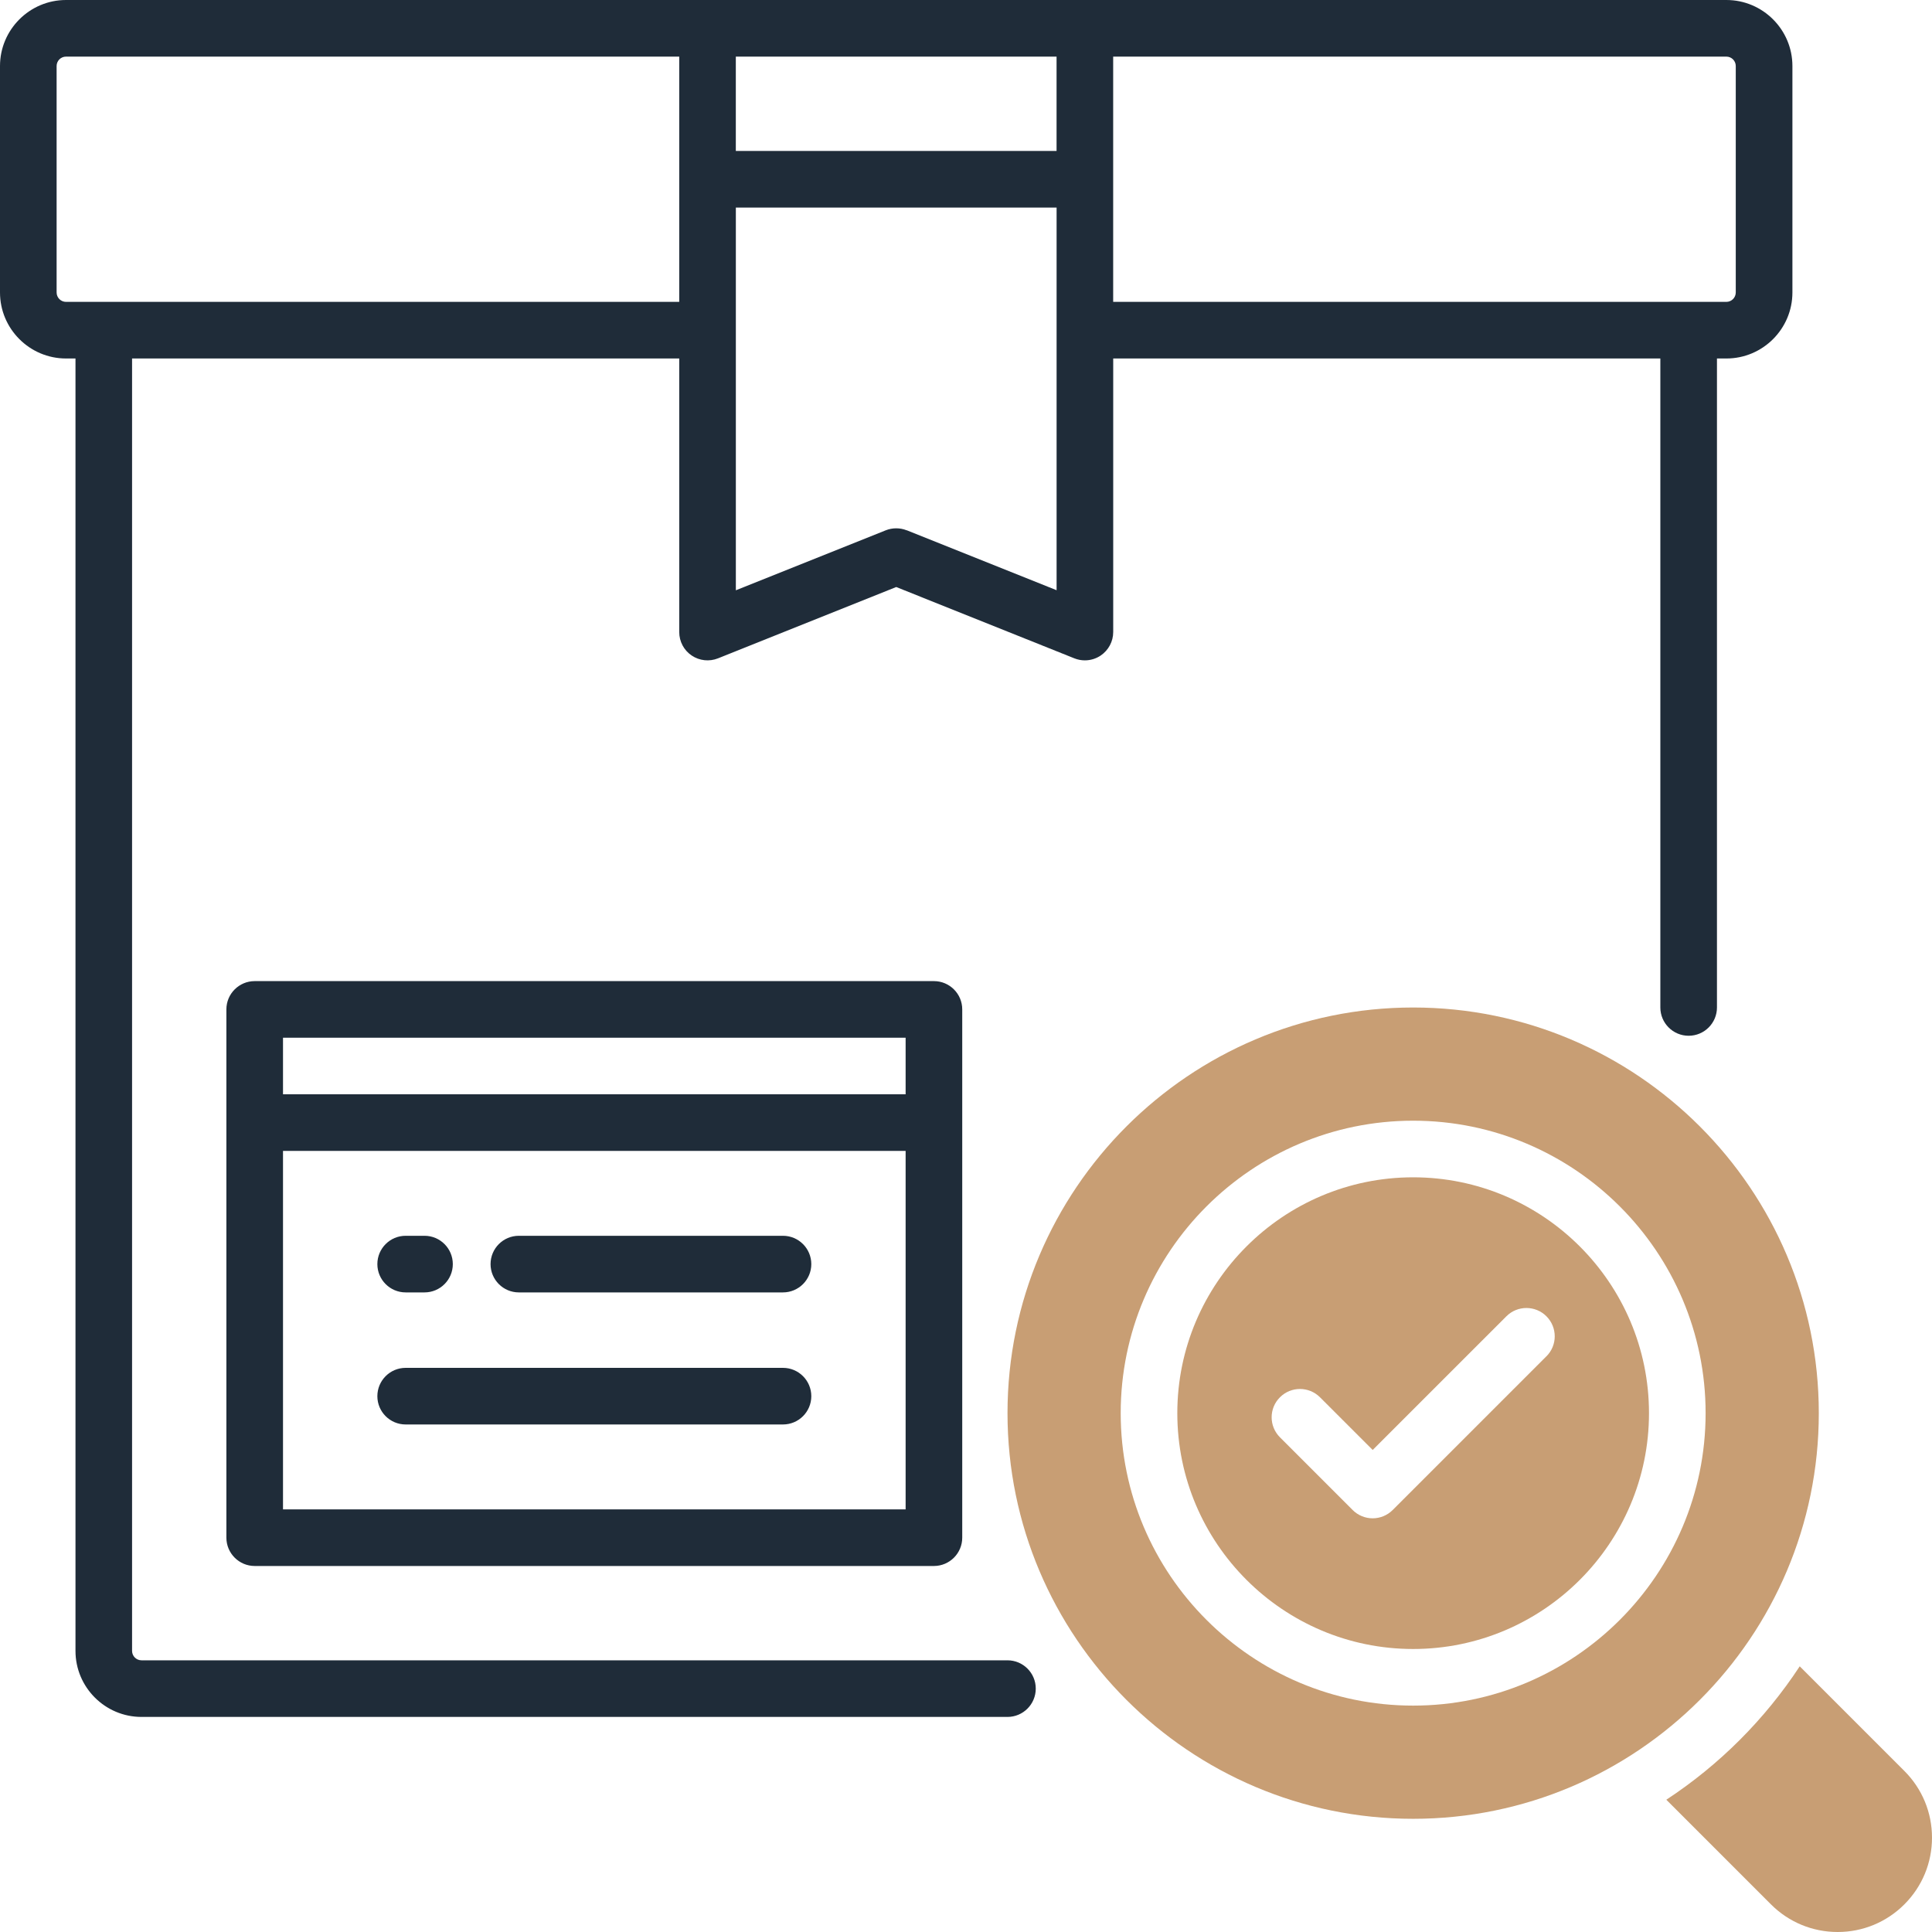 <?xml version="1.0" encoding="UTF-8"?> <svg xmlns="http://www.w3.org/2000/svg" width="56" height="56" viewBox="0 0 56 56" fill="none"><g clip-path="url(#clip0_58_1233)"><path d="M7.383 28.438C6.93 28.438 6.562 28.805 6.562 29.258V44.57C6.562 45.023 6.93 45.391 7.383 45.391H27.07C27.523 45.391 27.891 45.023 27.891 44.57V29.258C27.891 28.805 27.523 28.438 27.07 28.438H7.383ZM26.25 30.078V31.719H8.203V30.078H26.25ZM8.203 43.75V33.359H26.25V43.75H8.203Z" fill="#1F2C39"></path><path d="M22.695 39.648H11.758C11.305 39.648 10.938 40.016 10.938 40.469C10.938 40.922 11.305 41.289 11.758 41.289H22.695C23.148 41.289 23.516 40.922 23.516 40.469C23.516 40.016 23.148 39.648 22.695 39.648Z" fill="#1F2C39"></path><path d="M22.695 35.82H15.039C14.586 35.82 14.219 36.188 14.219 36.641C14.219 37.093 14.586 37.461 15.039 37.461H22.695C23.148 37.461 23.516 37.093 23.516 36.641C23.516 36.188 23.148 35.82 22.695 35.82Z" fill="#1F2C39"></path><path d="M11.758 37.461H12.305C12.758 37.461 13.125 37.093 13.125 36.641C13.125 36.188 12.758 35.82 12.305 35.82H11.758C11.305 35.82 10.938 36.188 10.938 36.641C10.938 37.093 11.305 37.461 11.758 37.461Z" fill="#1F2C39"></path><path d="M50.039 0H1.914C0.859 0 0 0.859 0 1.914V8.477C0 9.532 0.859 10.391 1.914 10.391H2.188V47.852C2.188 48.907 3.046 49.766 4.102 49.766H29.202C29.655 49.766 30.022 49.398 30.022 48.945C30.022 48.492 29.655 48.125 29.202 48.125H4.102C3.951 48.125 3.828 48.002 3.828 47.852V10.391H19.688V18.32C19.688 18.593 19.822 18.848 20.048 19C20.274 19.153 20.56 19.183 20.813 19.082L25.977 17.015L31.14 19.082C31.239 19.121 31.341 19.141 31.445 19.141C31.607 19.141 31.768 19.093 31.906 19C32.131 18.846 32.267 18.593 32.267 18.32V10.391H48.126V29.202C48.126 29.655 48.494 30.022 48.946 30.022C49.399 30.022 49.767 29.655 49.767 29.202V10.391H50.04C51.096 10.391 51.954 9.532 51.954 8.477V1.914C51.954 0.859 51.096 0 50.04 0H50.039ZM30.625 4.375H21.328V1.641H30.625V4.375ZM1.914 8.75C1.763 8.75 1.641 8.627 1.641 8.477V1.914C1.641 1.763 1.763 1.641 1.914 1.641H19.688V8.75H1.914ZM26.282 15.372C26.086 15.294 25.868 15.294 25.672 15.372L21.329 17.11V6.016H30.626V17.108L26.283 15.37L26.282 15.372ZM50.312 8.477C50.312 8.627 50.19 8.75 50.039 8.75H32.266V1.641H50.039C50.19 1.641 50.312 1.763 50.312 1.914V8.477Z" fill="#1F2C39"></path><path d="M56 53.266C56 52.535 55.715 51.848 55.199 51.332L52.166 48.299C51.156 49.837 49.838 51.156 48.299 52.166L51.332 55.199C51.848 55.715 52.535 56 53.266 56C53.996 56 54.683 55.715 55.199 55.199C55.715 54.683 56 53.996 56 53.266Z" fill="#C89E74"></path><path d="M40.961 34.125C37.192 34.125 34.125 37.192 34.125 40.961C34.125 44.73 37.192 47.797 40.961 47.797C44.73 47.797 47.797 44.73 47.797 40.961C47.797 37.192 44.73 34.125 40.961 34.125ZM44.822 39.314L40.367 43.769C40.213 43.923 40.005 44.009 39.787 44.009C39.57 44.009 39.361 43.923 39.208 43.769L37.1 41.661C36.779 41.34 36.779 40.821 37.1 40.501C37.42 40.18 37.94 40.18 38.261 40.501L39.788 42.028L43.664 38.153C43.984 37.833 44.504 37.833 44.824 38.153C45.145 38.474 45.145 38.993 44.824 39.314H44.822Z" fill="#C89E74"></path><path d="M52.719 40.961C52.719 34.477 47.445 29.203 40.961 29.203C34.477 29.203 29.203 34.477 29.203 40.961C29.203 47.445 34.477 52.719 40.961 52.719C47.445 52.719 52.719 47.445 52.719 40.961ZM40.961 49.438C36.287 49.438 32.484 45.635 32.484 40.961C32.484 36.287 36.287 32.484 40.961 32.484C45.635 32.484 49.438 36.287 49.438 40.961C49.438 45.635 45.635 49.438 40.961 49.438Z" fill="#C89E74"></path></g><defs><clipPath id="clip0_58_1233"><rect width="56" height="56" fill="white"></rect></clipPath></defs></svg> 